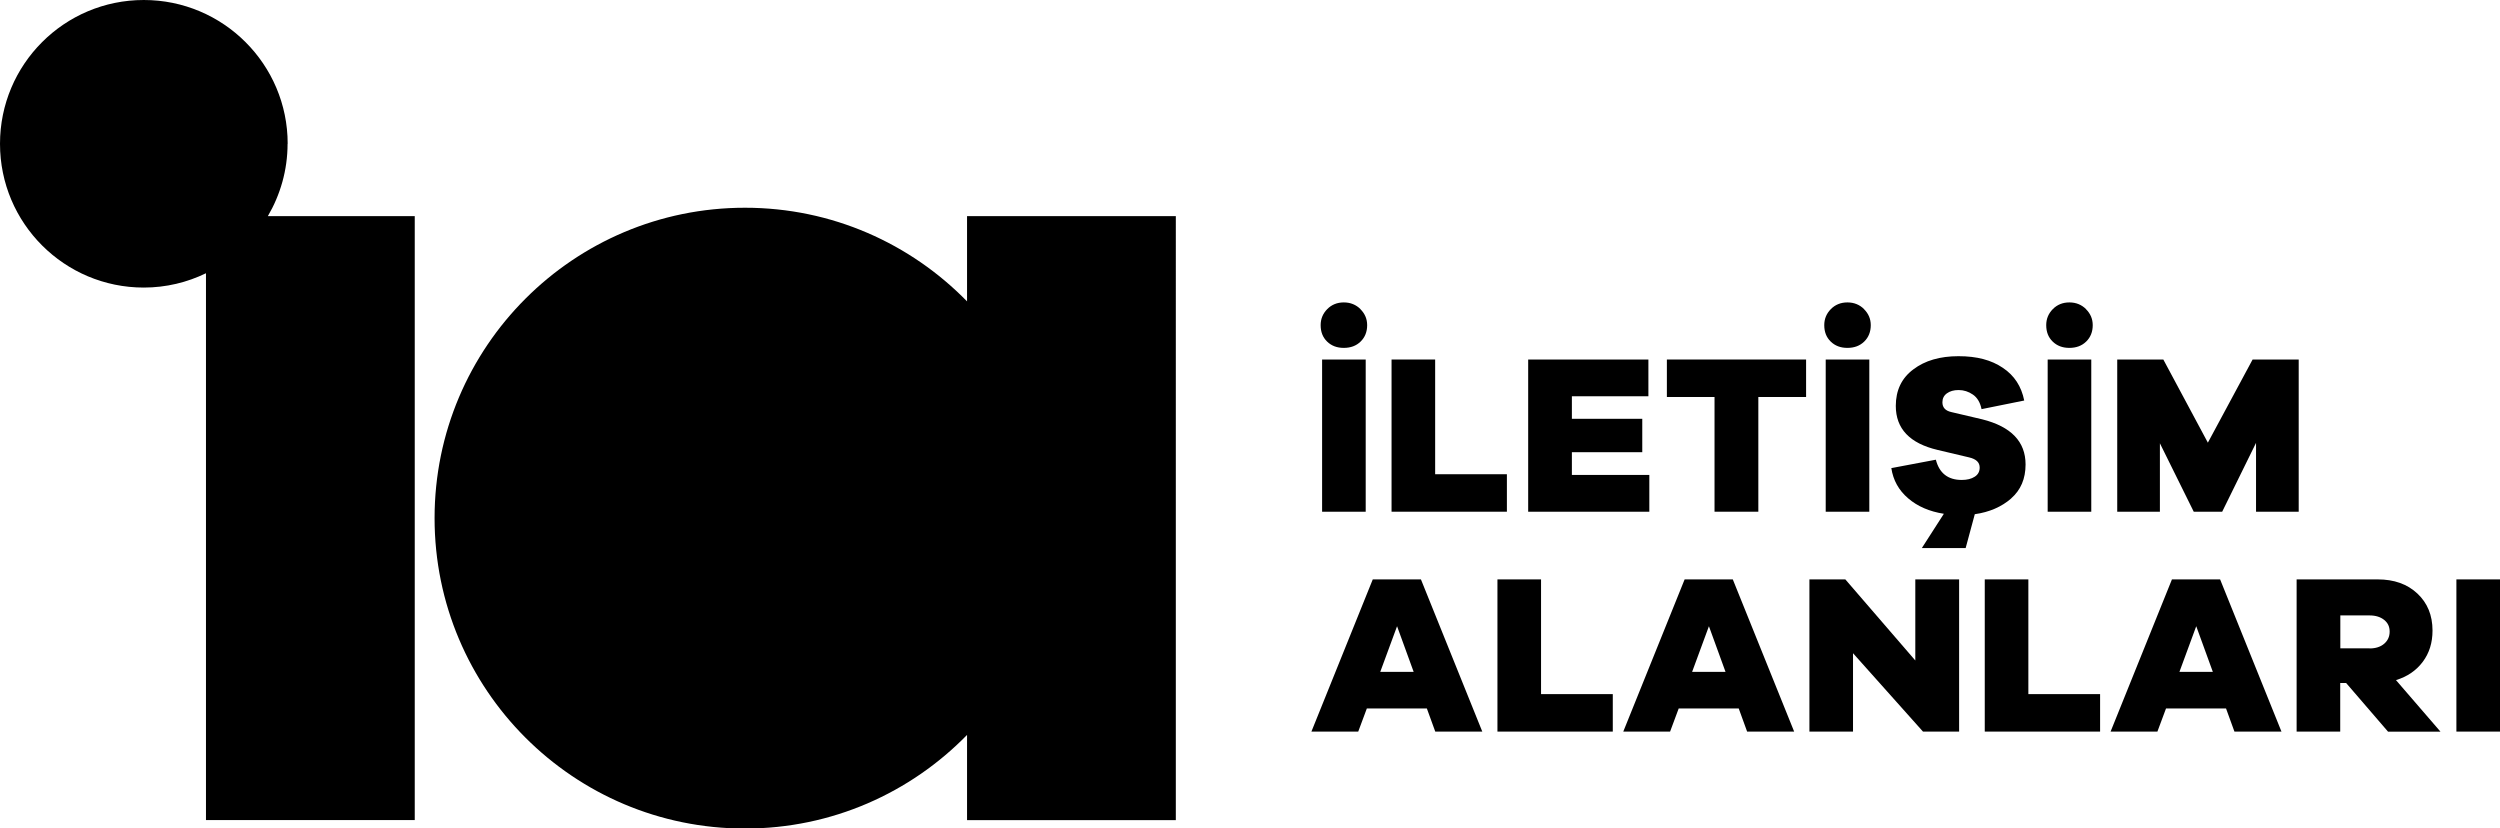 <?xml version="1.0" encoding="UTF-8"?>
<svg id="Layer_1" data-name="Layer 1" xmlns="http://www.w3.org/2000/svg" viewBox="0 0 240.81 79.8">
  <g>
    <path d="m131.04,29.78c.43.43.65.94.65,1.54,0,.64-.21,1.17-.63,1.58s-.96.61-1.62.61-1.19-.2-1.61-.61-.62-.93-.62-1.58c0-.6.21-1.11.63-1.54s.96-.65,1.6-.65,1.18.22,1.61.65Zm-3.69,19.51v-14.66h4.2v14.66h-4.2Z"/>
    <path d="m145.16,49.29h-11.12v-14.66h4.2v11.05h6.91v3.61Z"/>
    <path d="m158.86,49.29h-11.66v-14.66h11.58v3.54h-7.37v2.17h6.78v3.22h-6.78v2.19h7.46v3.54Z"/>
    <path d="m169.37,38.24v11.05h-4.22v-11.05h-4.59v-3.61h13.41v3.61h-4.59Z"/>
    <path d="m179.55,29.78c.43.43.65.94.65,1.54,0,.64-.21,1.17-.63,1.58s-.96.61-1.62.61-1.19-.2-1.61-.61-.62-.93-.62-1.58c0-.6.21-1.11.63-1.54s.96-.65,1.6-.65,1.18.22,1.61.65Zm-3.69,19.51v-14.66h4.2v14.66h-4.2Z"/>
    <path d="m193.73,48.01c-.93.81-2.1,1.32-3.51,1.52l-.88,3.26h-4.22l2.12-3.3c-1.39-.22-2.53-.71-3.44-1.49s-1.44-1.74-1.62-2.91l4.29-.81c.33,1.3,1.17,1.95,2.49,1.95.51,0,.93-.1,1.25-.31.32-.2.48-.5.48-.88,0-.5-.33-.82-1.01-.98l-3.04-.72c-2.68-.63-4.03-2.04-4.03-4.24,0-1.5.56-2.68,1.69-3.52,1.12-.85,2.57-1.27,4.35-1.27s3.16.37,4.27,1.12c1.11.74,1.79,1.79,2.06,3.15l-4.11.83c-.13-.64-.41-1.11-.83-1.4-.42-.29-.88-.44-1.38-.44-.47,0-.84.11-1.13.32-.29.21-.43.5-.43.86,0,.5.28.81.85.94l2.98.7c2.79.7,4.18,2.15,4.18,4.35,0,1.37-.46,2.46-1.39,3.27Z"/>
    <path d="m200.93,29.78c.43.43.65.94.65,1.54,0,.64-.21,1.17-.63,1.58s-.96.61-1.62.61-1.19-.2-1.61-.61-.62-.93-.62-1.58c0-.6.21-1.11.63-1.54s.96-.65,1.6-.65,1.18.22,1.61.65Zm-3.69,19.51v-14.66h4.2v14.66h-4.2Z"/>
    <path d="m221.42,49.29h-4.11v-6.63l-3.26,6.63h-2.74l-3.26-6.59v6.59h-4.11v-14.66h4.44l4.29,8.01,4.31-8.01h4.44v14.66Z"/>
    <path d="m138.25,70.47l-.81-2.23h-5.78l-.83,2.23h-4.51l5.91-14.66h4.64l5.91,14.66h-4.53Zm-3.68-10.15l-1.62,4.4h3.22l-1.6-4.4Z"/>
    <path d="m155.36,70.47h-11.12v-14.66h4.2v11.05h6.91v3.61Z"/>
    <path d="m168.29,70.47l-.81-2.23h-5.78l-.83,2.23h-4.51l5.91-14.66h4.64l5.91,14.66h-4.53Zm-3.68-10.15l-1.62,4.4h3.22l-1.6-4.4Z"/>
    <path d="m188.71,70.47h-3.48l-6.74-7.55v7.55h-4.2v-14.66h3.46l6.74,7.81v-7.81h4.22v14.66Z"/>
    <path d="m202.3,70.47h-11.12v-14.66h4.2v11.05h6.91v3.61Z"/>
    <path d="m215.23,70.47l-.81-2.23h-5.78l-.83,2.23h-4.51l5.91-14.66h4.64l5.91,14.66h-4.53Zm-3.68-10.15l-1.62,4.4h3.22l-1.6-4.4Z"/>
    <path d="m230.02,70.47l-4.03-4.68h-.57v4.68h-4.2v-14.66h7.81c1.58,0,2.85.45,3.82,1.36s1.46,2.09,1.46,3.57c0,1.17-.31,2.17-.94,3.01-.63.84-1.49,1.43-2.58,1.76l4.29,4.97h-5.05Zm-1.77-8.01c.58,0,1.05-.15,1.4-.45.35-.3.53-.69.53-1.17s-.17-.84-.53-1.13c-.35-.28-.82-.43-1.4-.43h-2.82v3.17h2.82Z"/>
    <path d="m236.61,70.47v-14.66h4.2v14.66h-4.2Z"/>
  </g>
  <g>
    <path d="m93.15,20.82v8.21c-5.43-5.56-13-9.02-21.39-9.02-16.51,0-29.9,13.38-29.9,29.9s13.38,29.9,29.9,29.9c8.39,0,15.96-3.46,21.39-9.02v8.21h20.11V20.82h-20.11Z"/>
    <path d="m27.71,13.85C27.71,6.2,21.5,0,13.85,0S0,6.2,0,13.85s6.2,13.85,13.85,13.85c2.15,0,4.18-.5,5.99-1.38v52.67h20.11V20.82h-14.15c1.2-2.05,1.9-4.43,1.9-6.97Z"/>
  </g>
</svg>